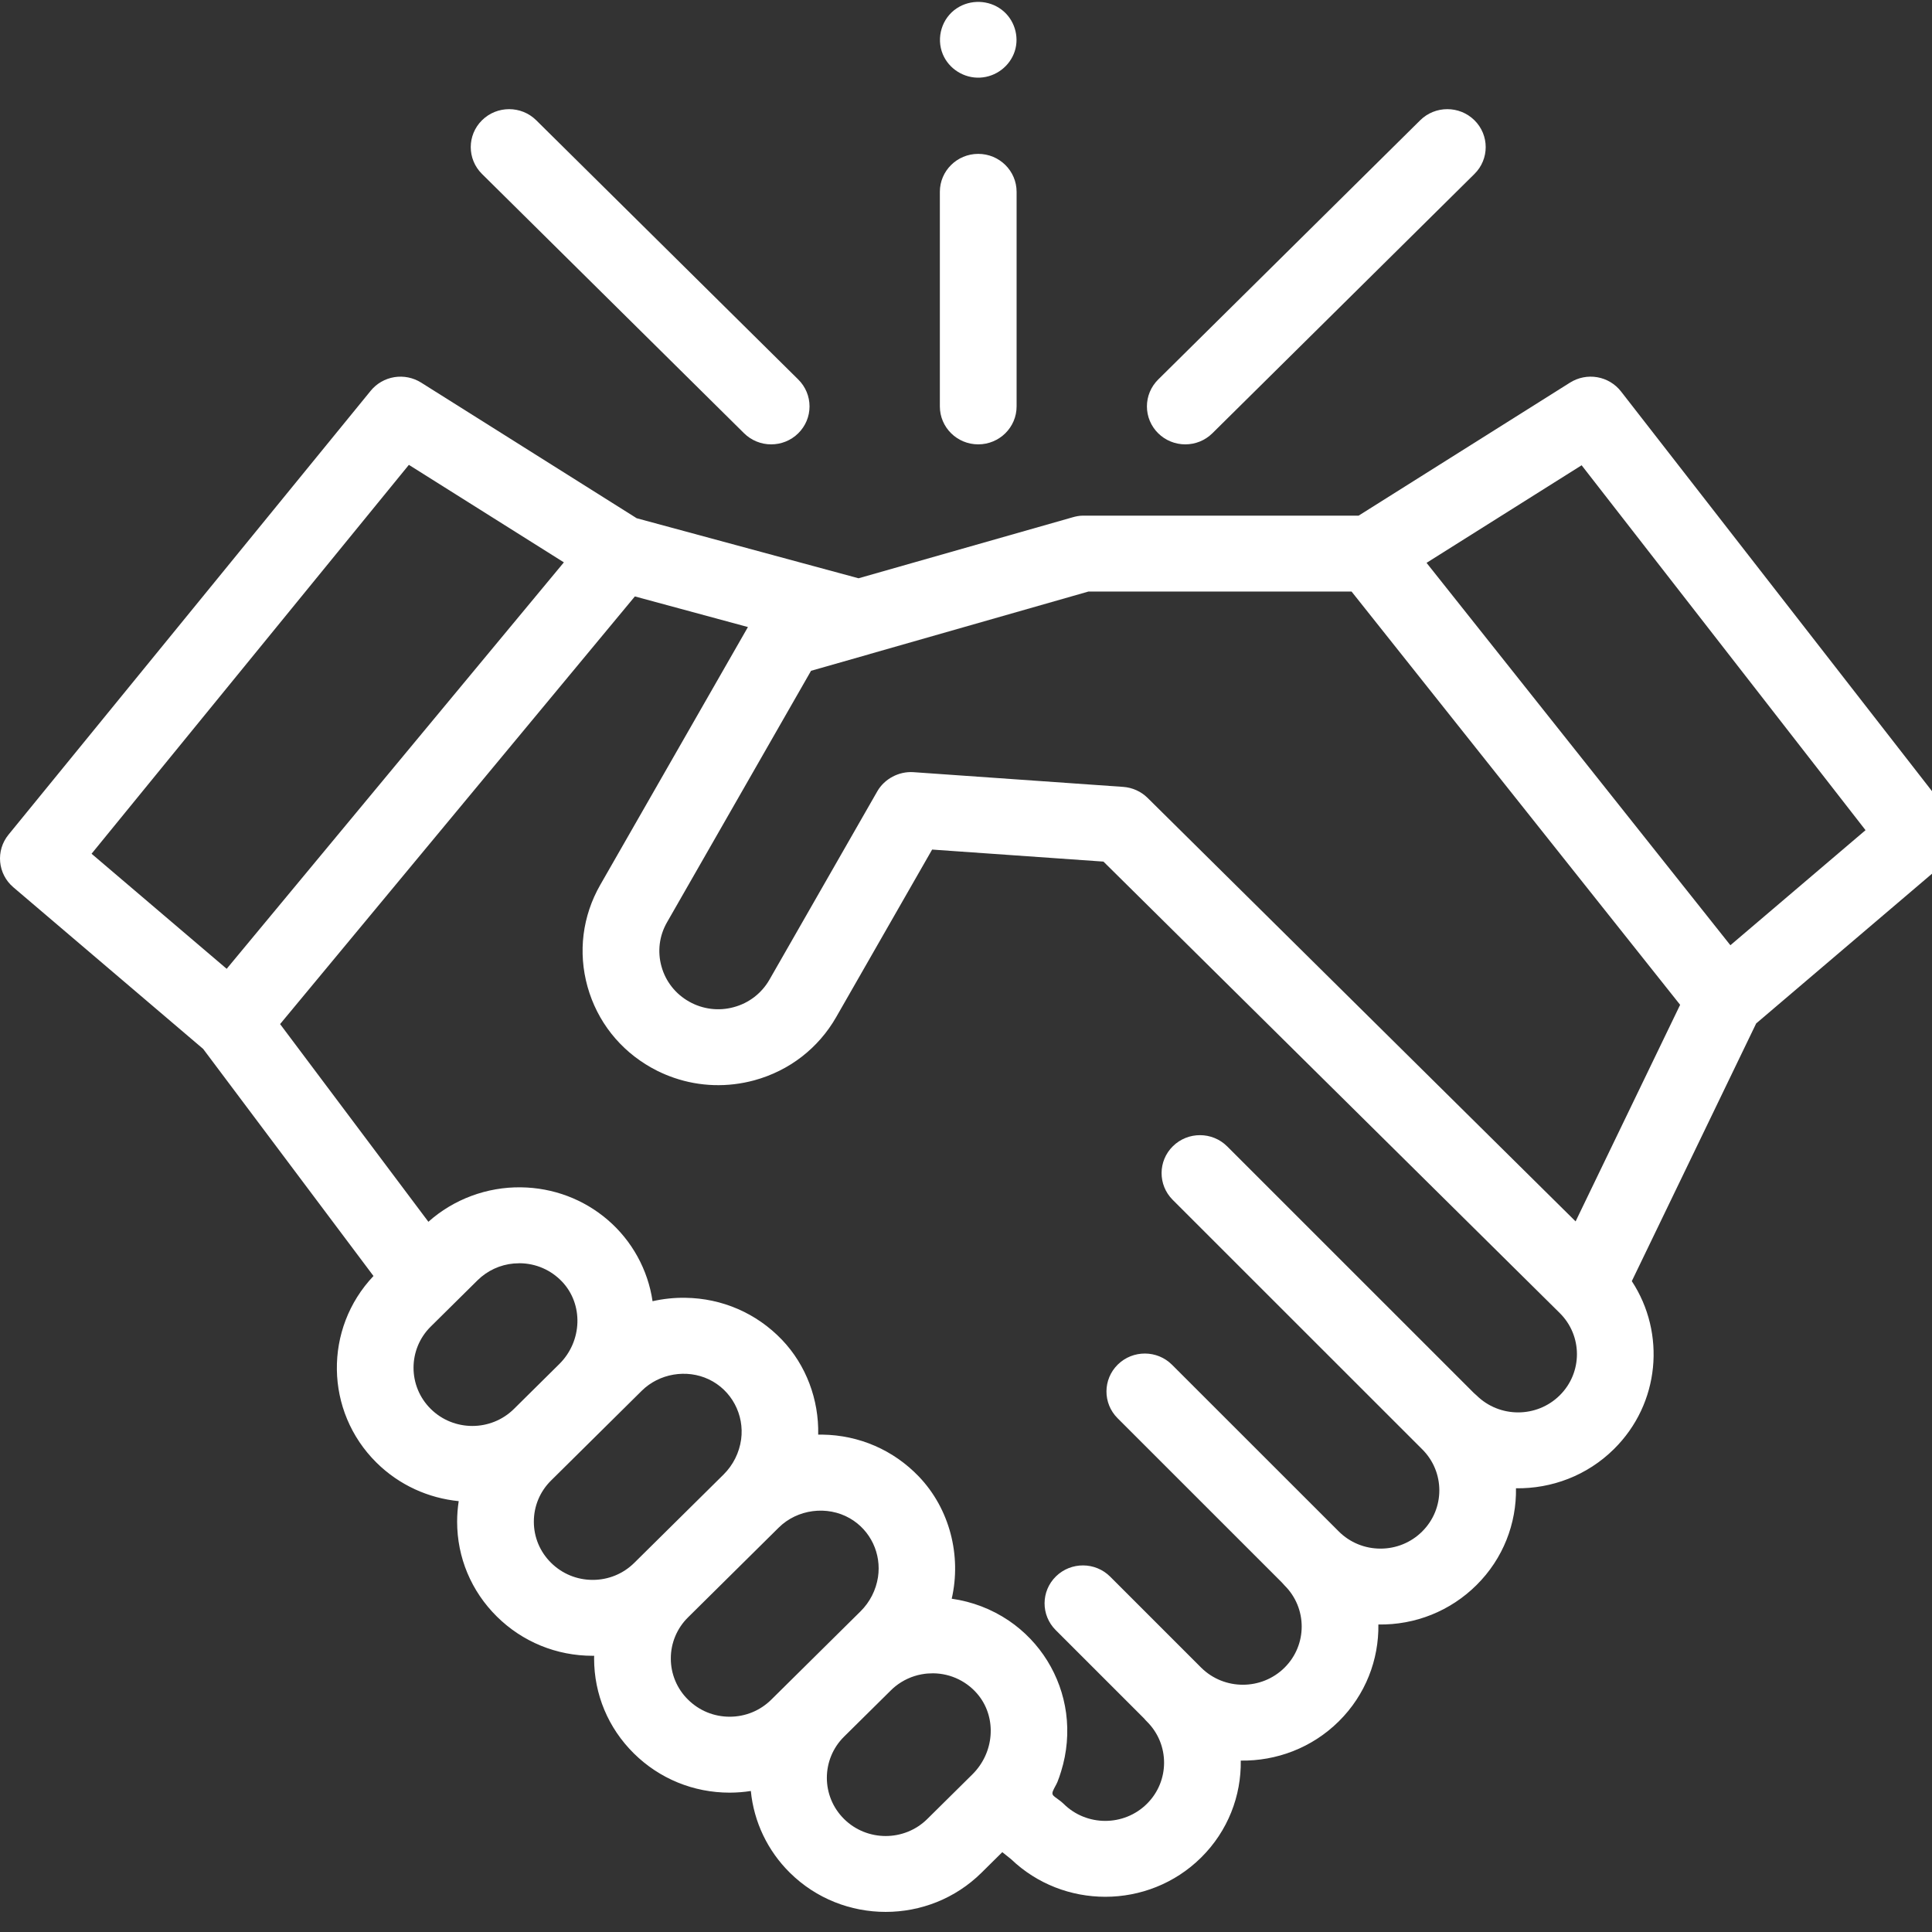 <?xml version="1.0" encoding="UTF-8"?>
<svg xmlns="http://www.w3.org/2000/svg" width="79" height="79" viewBox="0 0 79 79" fill="none">
  <rect x="0" y="0" width="79" height="79" fill="#333333" stroke="none"/>
  <g clip-path="url(#clip0_4_5620)">
    <path d="M79.674 33.217L66.284 16.007C66.045 15.7 65.699 15.492 65.313 15.425C64.927 15.358 64.53 15.437 64.199 15.645L55.554 21.085H44.279C44.133 21.085 43.988 21.115 43.848 21.156L35.106 23.646L26.035 21.191L17.221 15.645C16.895 15.44 16.505 15.361 16.125 15.422C15.744 15.484 15.4 15.682 15.158 15.979L0.348 34.13C-0.184 34.782 -0.096 35.735 0.546 36.281L8.308 42.891L15.272 52.176C13.236 54.323 13.275 57.71 15.394 59.807C16.334 60.736 17.528 61.26 18.757 61.382C18.714 61.66 18.692 61.94 18.692 62.221C18.692 63.686 19.269 65.064 20.316 66.1C21.363 67.136 22.755 67.706 24.236 67.706C24.256 67.706 24.276 67.705 24.295 67.704C24.294 67.742 24.293 67.779 24.293 67.816C24.293 69.281 24.869 70.659 25.916 71.695C26.963 72.731 28.356 73.302 29.837 73.302C30.126 73.301 30.416 73.279 30.702 73.234C30.825 74.497 31.389 75.678 32.296 76.574C33.377 77.644 34.796 78.178 36.216 78.178C37.636 78.178 39.055 77.644 40.136 76.574L40.984 75.735L41.34 76.019C42.412 77.046 43.803 77.56 45.195 77.56C46.614 77.56 48.034 77.025 49.114 75.956C50.217 74.865 50.758 73.424 50.735 71.991C52.183 72.013 53.639 71.479 54.742 70.388C55.843 69.298 56.384 67.859 56.362 66.426C57.871 66.45 59.301 65.877 60.369 64.82C61.472 63.729 62.012 62.289 61.989 60.856C63.438 60.877 64.893 60.344 65.996 59.252C67.879 57.39 68.121 54.511 66.725 52.386L71.81 41.849L79.454 35.34C80.086 34.802 80.183 33.87 79.674 33.217L79.674 33.217ZM16.719 19.008L23.057 22.995L9.269 39.615L3.744 34.91L16.719 19.008ZM17.613 54.244L19.526 52.352C19.925 51.957 20.451 51.713 21.014 51.664C21.027 51.663 21.041 51.663 21.055 51.663C21.123 51.657 21.191 51.654 21.26 51.654C21.916 51.663 22.525 51.928 22.977 52.4C23.863 53.327 23.815 54.841 22.87 55.776L21.016 57.611C20.077 58.54 18.551 58.54 17.613 57.611C16.675 56.683 16.675 55.172 17.613 54.244V54.244ZM22.534 63.904C22.079 63.455 21.829 62.857 21.829 62.221C21.829 61.585 22.079 60.987 22.534 60.538L26.243 56.867C26.954 56.165 28.071 55.972 28.979 56.4C29.915 56.842 30.442 57.847 30.305 58.859C30.23 59.401 29.978 59.905 29.588 60.293L25.937 63.904C25.483 64.354 24.878 64.602 24.236 64.602C23.593 64.602 22.989 64.354 22.534 63.904ZM28.135 69.499C27.91 69.279 27.733 69.017 27.612 68.728C27.491 68.439 27.429 68.129 27.43 67.816C27.429 67.504 27.491 67.194 27.612 66.905C27.733 66.616 27.911 66.353 28.135 66.133L31.843 62.463C32.603 61.711 33.822 61.55 34.752 62.085C35.602 62.575 36.047 63.535 35.901 64.491C35.819 65.02 35.57 65.509 35.188 65.888L31.538 69.499C31.083 69.949 30.479 70.197 29.836 70.197C29.194 70.197 28.59 69.949 28.135 69.499ZM34.514 74.379C33.576 73.451 33.576 71.94 34.514 71.012L36.427 69.12C36.486 69.061 36.547 69.006 36.612 68.954C36.921 68.706 37.288 68.537 37.679 68.464L37.706 68.46C37.773 68.448 37.842 68.438 37.91 68.432C37.938 68.43 37.965 68.43 37.993 68.428C38.049 68.425 38.105 68.421 38.161 68.422C38.524 68.426 38.881 68.511 39.205 68.672C39.529 68.832 39.812 69.064 40.033 69.348C40.754 70.281 40.657 71.667 39.762 72.554L37.917 74.379C36.979 75.308 35.452 75.307 34.514 74.379ZM63.777 57.057C62.839 57.986 61.313 57.985 60.375 57.057C60.341 57.024 60.305 56.992 60.268 56.962L50.181 46.877C49.572 46.268 48.578 46.263 47.962 46.867C47.347 47.469 47.342 48.452 47.951 49.061L58.147 59.254L58.151 59.258C59.089 60.186 59.089 61.697 58.151 62.625C57.928 62.847 57.663 63.023 57.37 63.143C57.078 63.263 56.765 63.324 56.449 63.323C56.133 63.324 55.82 63.263 55.527 63.143C55.235 63.023 54.97 62.847 54.747 62.625L47.926 55.807C47.317 55.197 46.325 55.193 45.709 55.795C45.093 56.399 45.088 57.381 45.697 57.99L52.413 64.705C52.448 64.747 52.484 64.787 52.523 64.826C53.461 65.754 53.461 67.265 52.523 68.193C51.584 69.122 50.057 69.121 49.119 68.193L45.397 64.471C44.787 63.861 43.794 63.856 43.178 64.459C42.562 65.062 42.557 66.044 43.167 66.654L46.785 70.271C46.82 70.314 46.856 70.355 46.896 70.393C47.834 71.321 47.834 72.832 46.896 73.76C45.958 74.689 44.431 74.689 43.493 73.76C43.385 73.654 43.258 73.572 43.137 73.48C43.035 73.402 43.008 73.349 43.059 73.225C43.111 73.1 43.188 72.987 43.24 72.862C43.298 72.722 43.344 72.578 43.389 72.433C43.63 71.66 43.7 70.846 43.593 70.045C43.385 68.517 42.536 67.139 41.249 66.267C40.551 65.796 39.753 65.49 38.916 65.372C39.32 63.609 38.835 61.697 37.573 60.377C36.534 59.292 35.131 58.682 33.621 58.662C33.566 58.661 33.511 58.661 33.456 58.662C33.489 57.237 32.966 55.82 31.973 54.782C30.933 53.697 29.53 53.087 28.021 53.067C27.573 53.06 27.12 53.108 26.683 53.207C26.496 51.922 25.841 50.732 24.849 49.881C23.864 49.037 22.624 48.568 21.304 48.55C19.914 48.53 18.549 49.037 17.517 49.959L11.453 41.875L25.96 24.388L30.583 25.64L24.545 36.182C23.815 37.457 23.63 38.937 24.025 40.349C24.42 41.761 25.347 42.936 26.635 43.658C26.716 43.704 26.797 43.747 26.879 43.788C26.886 43.791 26.892 43.794 26.898 43.797C27.114 43.903 27.336 43.995 27.564 44.073C28.615 44.433 29.751 44.472 30.847 44.173C32.274 43.782 33.461 42.865 34.191 41.591L38.115 34.739L45.121 35.231L63.778 53.69C64.716 54.619 64.716 56.129 63.777 57.057ZM64.427 49.943L46.926 32.627C46.658 32.362 46.304 32.203 45.928 32.176L37.349 31.574C36.756 31.534 36.166 31.846 35.873 32.357L31.462 40.061C31.306 40.333 31.098 40.572 30.849 40.765C30.6 40.957 30.315 41.099 30.01 41.181C29.705 41.266 29.387 41.289 29.073 41.251C28.759 41.212 28.456 41.113 28.182 40.958C27.906 40.804 27.664 40.599 27.47 40.352C27.275 40.105 27.132 39.823 27.049 39.521C26.964 39.22 26.94 38.905 26.978 38.594C27.017 38.284 27.118 37.984 27.275 37.712L33.164 27.429L35.55 26.749C35.566 26.745 35.582 26.738 35.597 26.734L44.504 24.189H55.266L68.701 41.087L64.427 49.943ZM70.756 38.651L58.332 23.015L64.673 19.025L76.282 33.946L70.756 38.651Z" fill="white"></path>
    <path d="M48.466 18.17C48.868 18.17 49.269 18.019 49.576 17.715L60.291 7.113C60.904 6.507 60.904 5.524 60.291 4.918C59.678 4.312 58.685 4.312 58.072 4.918L47.357 15.52C47.211 15.665 47.096 15.836 47.017 16.024C46.938 16.212 46.898 16.414 46.898 16.618C46.898 16.822 46.938 17.024 47.017 17.212C47.096 17.4 47.211 17.571 47.357 17.715C47.503 17.86 47.675 17.974 47.866 18.052C48.056 18.13 48.26 18.17 48.466 18.17ZM30.424 17.715C30.57 17.86 30.743 17.974 30.933 18.052C31.123 18.13 31.328 18.171 31.534 18.17C31.935 18.17 32.336 18.019 32.643 17.715C32.788 17.571 32.904 17.4 32.983 17.212C33.062 17.024 33.102 16.822 33.102 16.618C33.102 16.414 33.062 16.212 32.983 16.024C32.904 15.835 32.788 15.664 32.643 15.52L21.927 4.918C21.315 4.312 20.322 4.312 19.709 4.918C19.096 5.524 19.096 6.507 19.709 7.113L30.424 17.715ZM40 18.17C40.866 18.17 41.569 17.475 41.569 16.618V7.844C41.569 6.987 40.866 6.292 40 6.292C39.134 6.292 38.431 6.987 38.431 7.844V16.618C38.431 17.475 39.134 18.17 40 18.17ZM38.552 2.219C38.801 2.816 39.422 3.208 40.077 3.174C40.724 3.141 41.292 2.709 41.492 2.099C41.693 1.485 41.474 0.785 40.954 0.394C40.424 -0.006 39.684 -0.028 39.129 0.335C38.511 0.739 38.271 1.545 38.552 2.219Z" fill="white"></path>
  </g>
  <defs>
    <clipPath id="clip0_4_5620">
      <rect width="79" height="79" fill="white"></rect>
    </clipPath>
  </defs>
</svg>
